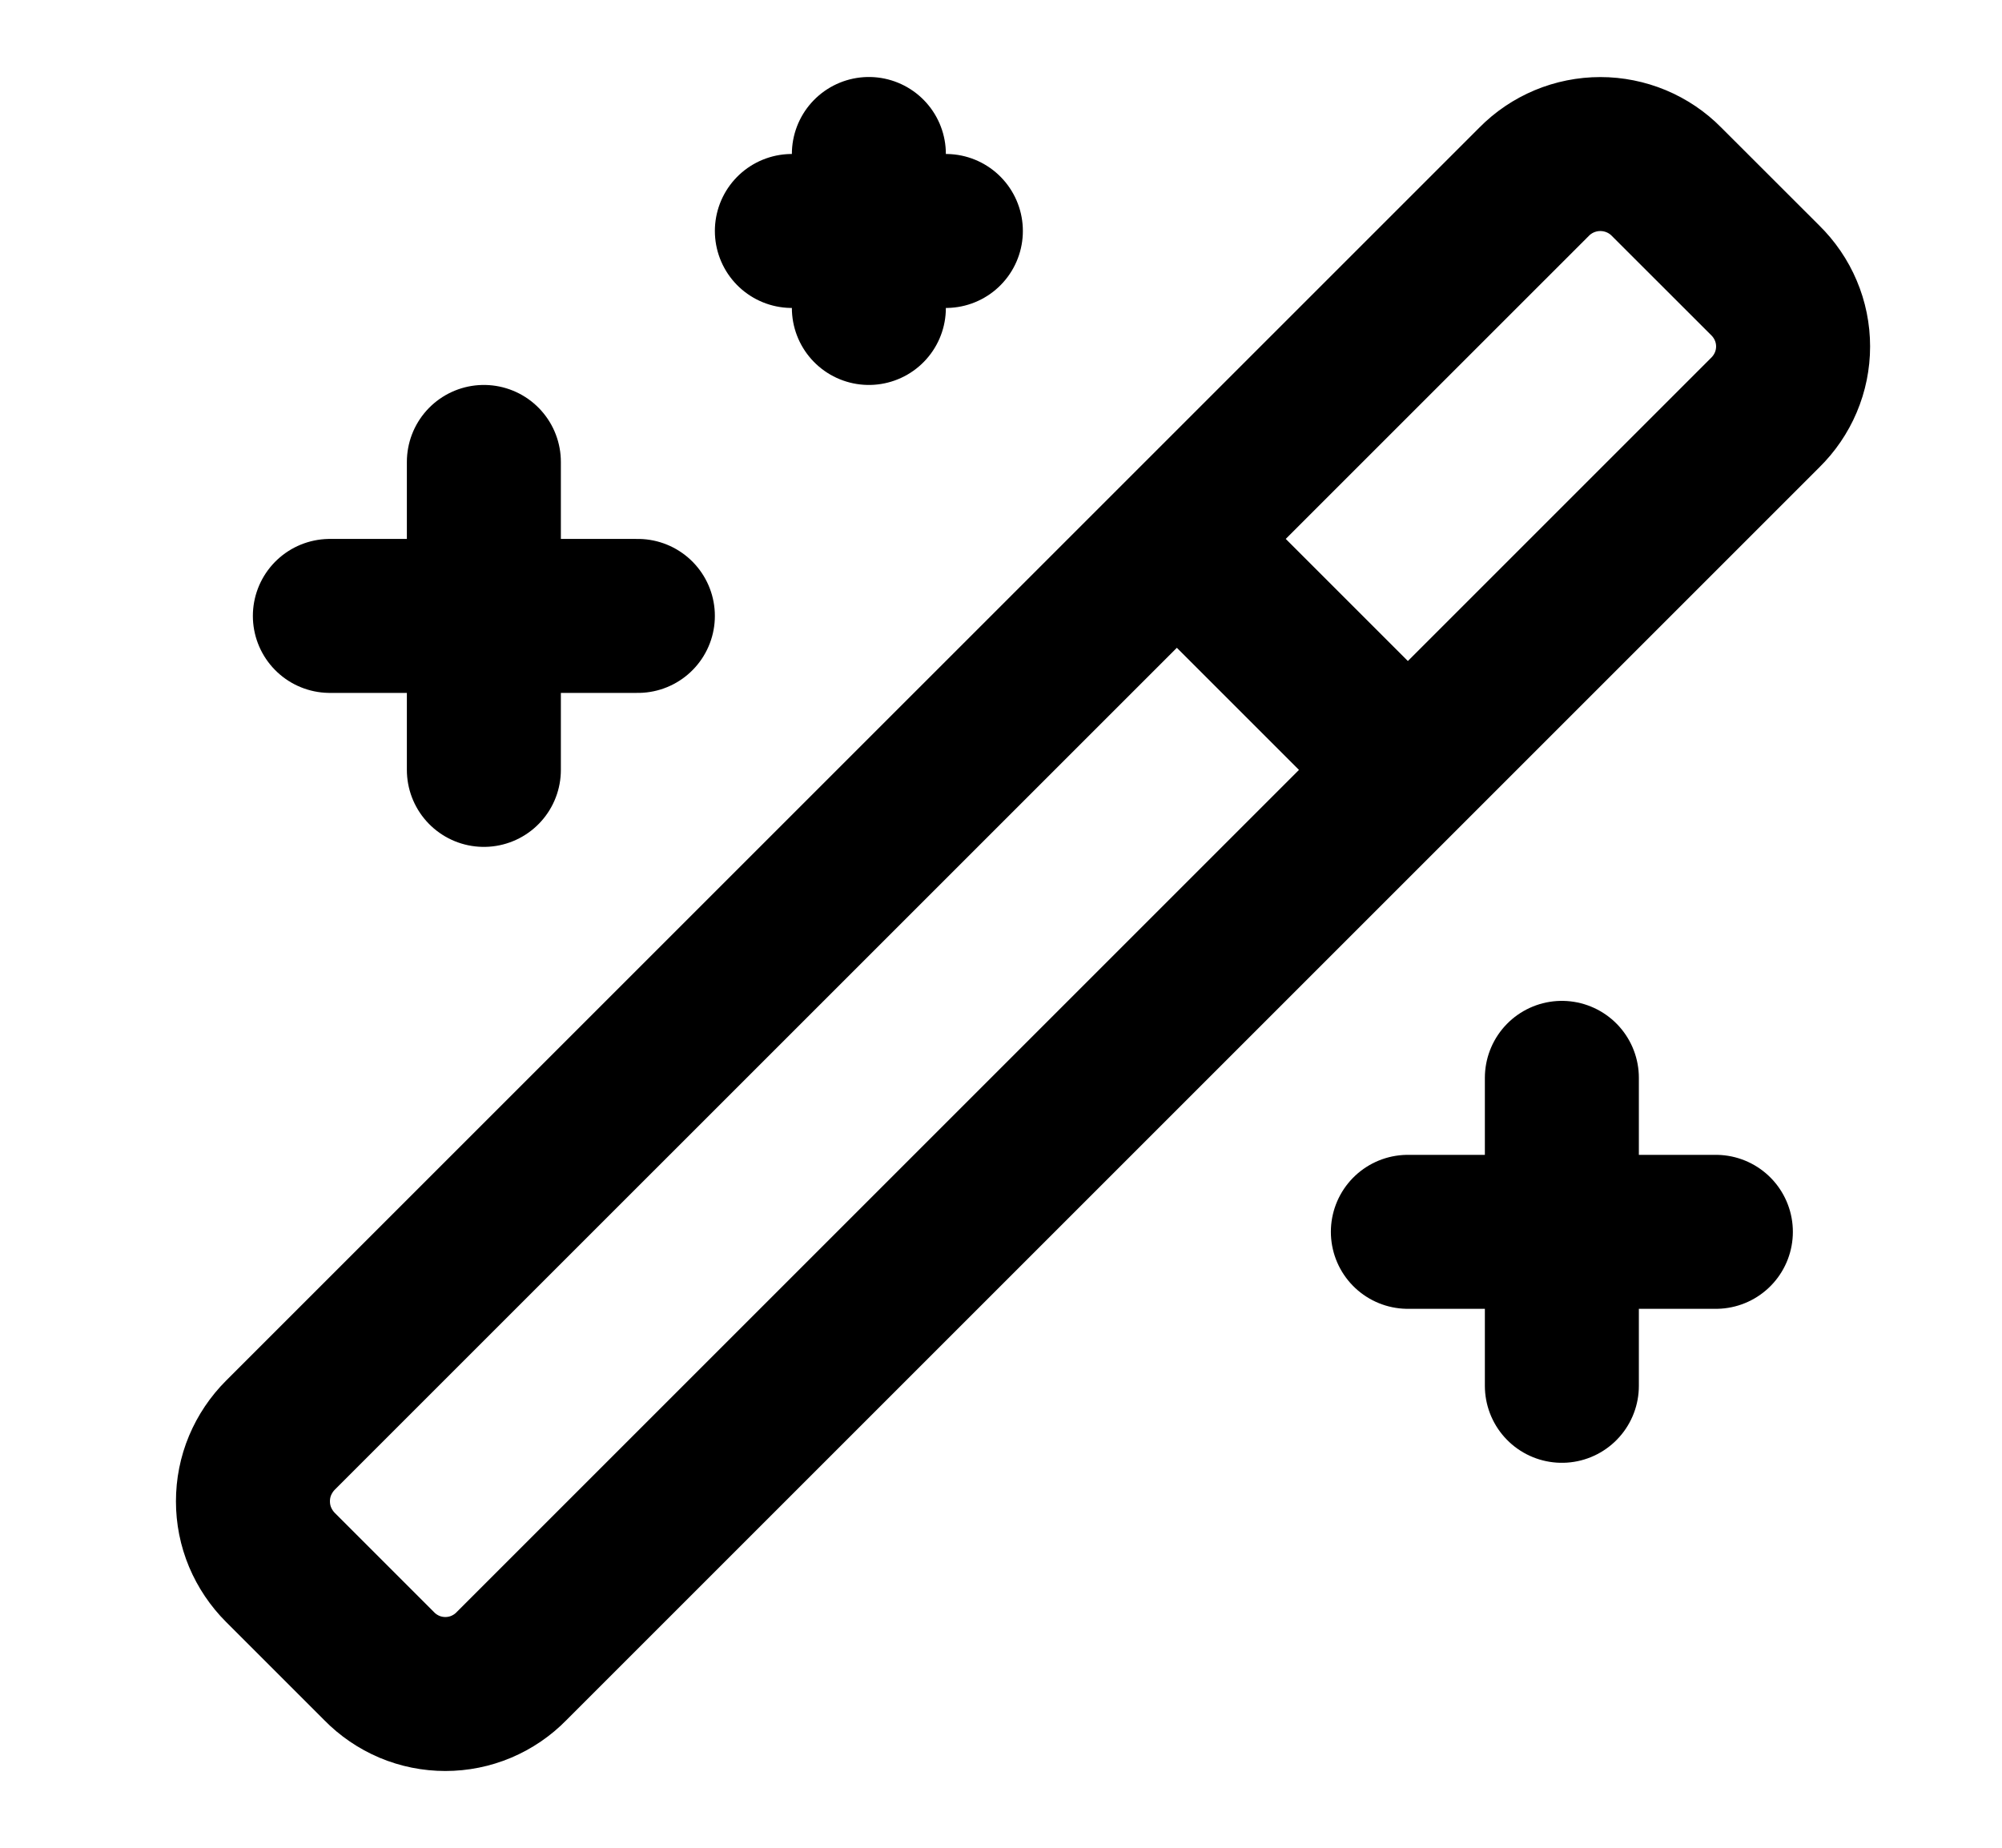 <?xml version="1.0" encoding="UTF-8"?> <svg xmlns="http://www.w3.org/2000/svg" width="26" height="24" viewBox="0 0 26 24" fill="none"><path d="M15.284 7L18.284 10M6.284 6V10M20.284 14V18M11.284 2V4M8.284 8H4.284M22.284 16H18.284M12.284 3H10.284M22.924 3.64L21.643 2.36C21.531 2.246 21.397 2.156 21.249 2.094C21.102 2.033 20.943 2.001 20.784 2.001C20.623 2.001 20.465 2.033 20.318 2.094C20.17 2.156 20.036 2.246 19.924 2.36L3.643 18.64C3.53 18.753 3.44 18.887 3.378 19.034C3.316 19.182 3.285 19.34 3.285 19.5C3.285 19.66 3.316 19.818 3.378 19.966C3.44 20.113 3.53 20.247 3.643 20.36L4.923 21.64C5.035 21.755 5.169 21.846 5.317 21.909C5.464 21.971 5.623 22.003 5.784 22.003C5.944 22.003 6.103 21.971 6.25 21.909C6.398 21.846 6.532 21.755 6.644 21.64L22.924 5.36C23.038 5.248 23.13 5.114 23.192 4.967C23.255 4.819 23.287 4.66 23.287 4.5C23.287 4.34 23.255 4.181 23.192 4.033C23.13 3.886 23.038 3.752 22.924 3.64Z" stroke="black" stroke-width="2" stroke-linecap="round" stroke-linejoin="round"></path></svg> 